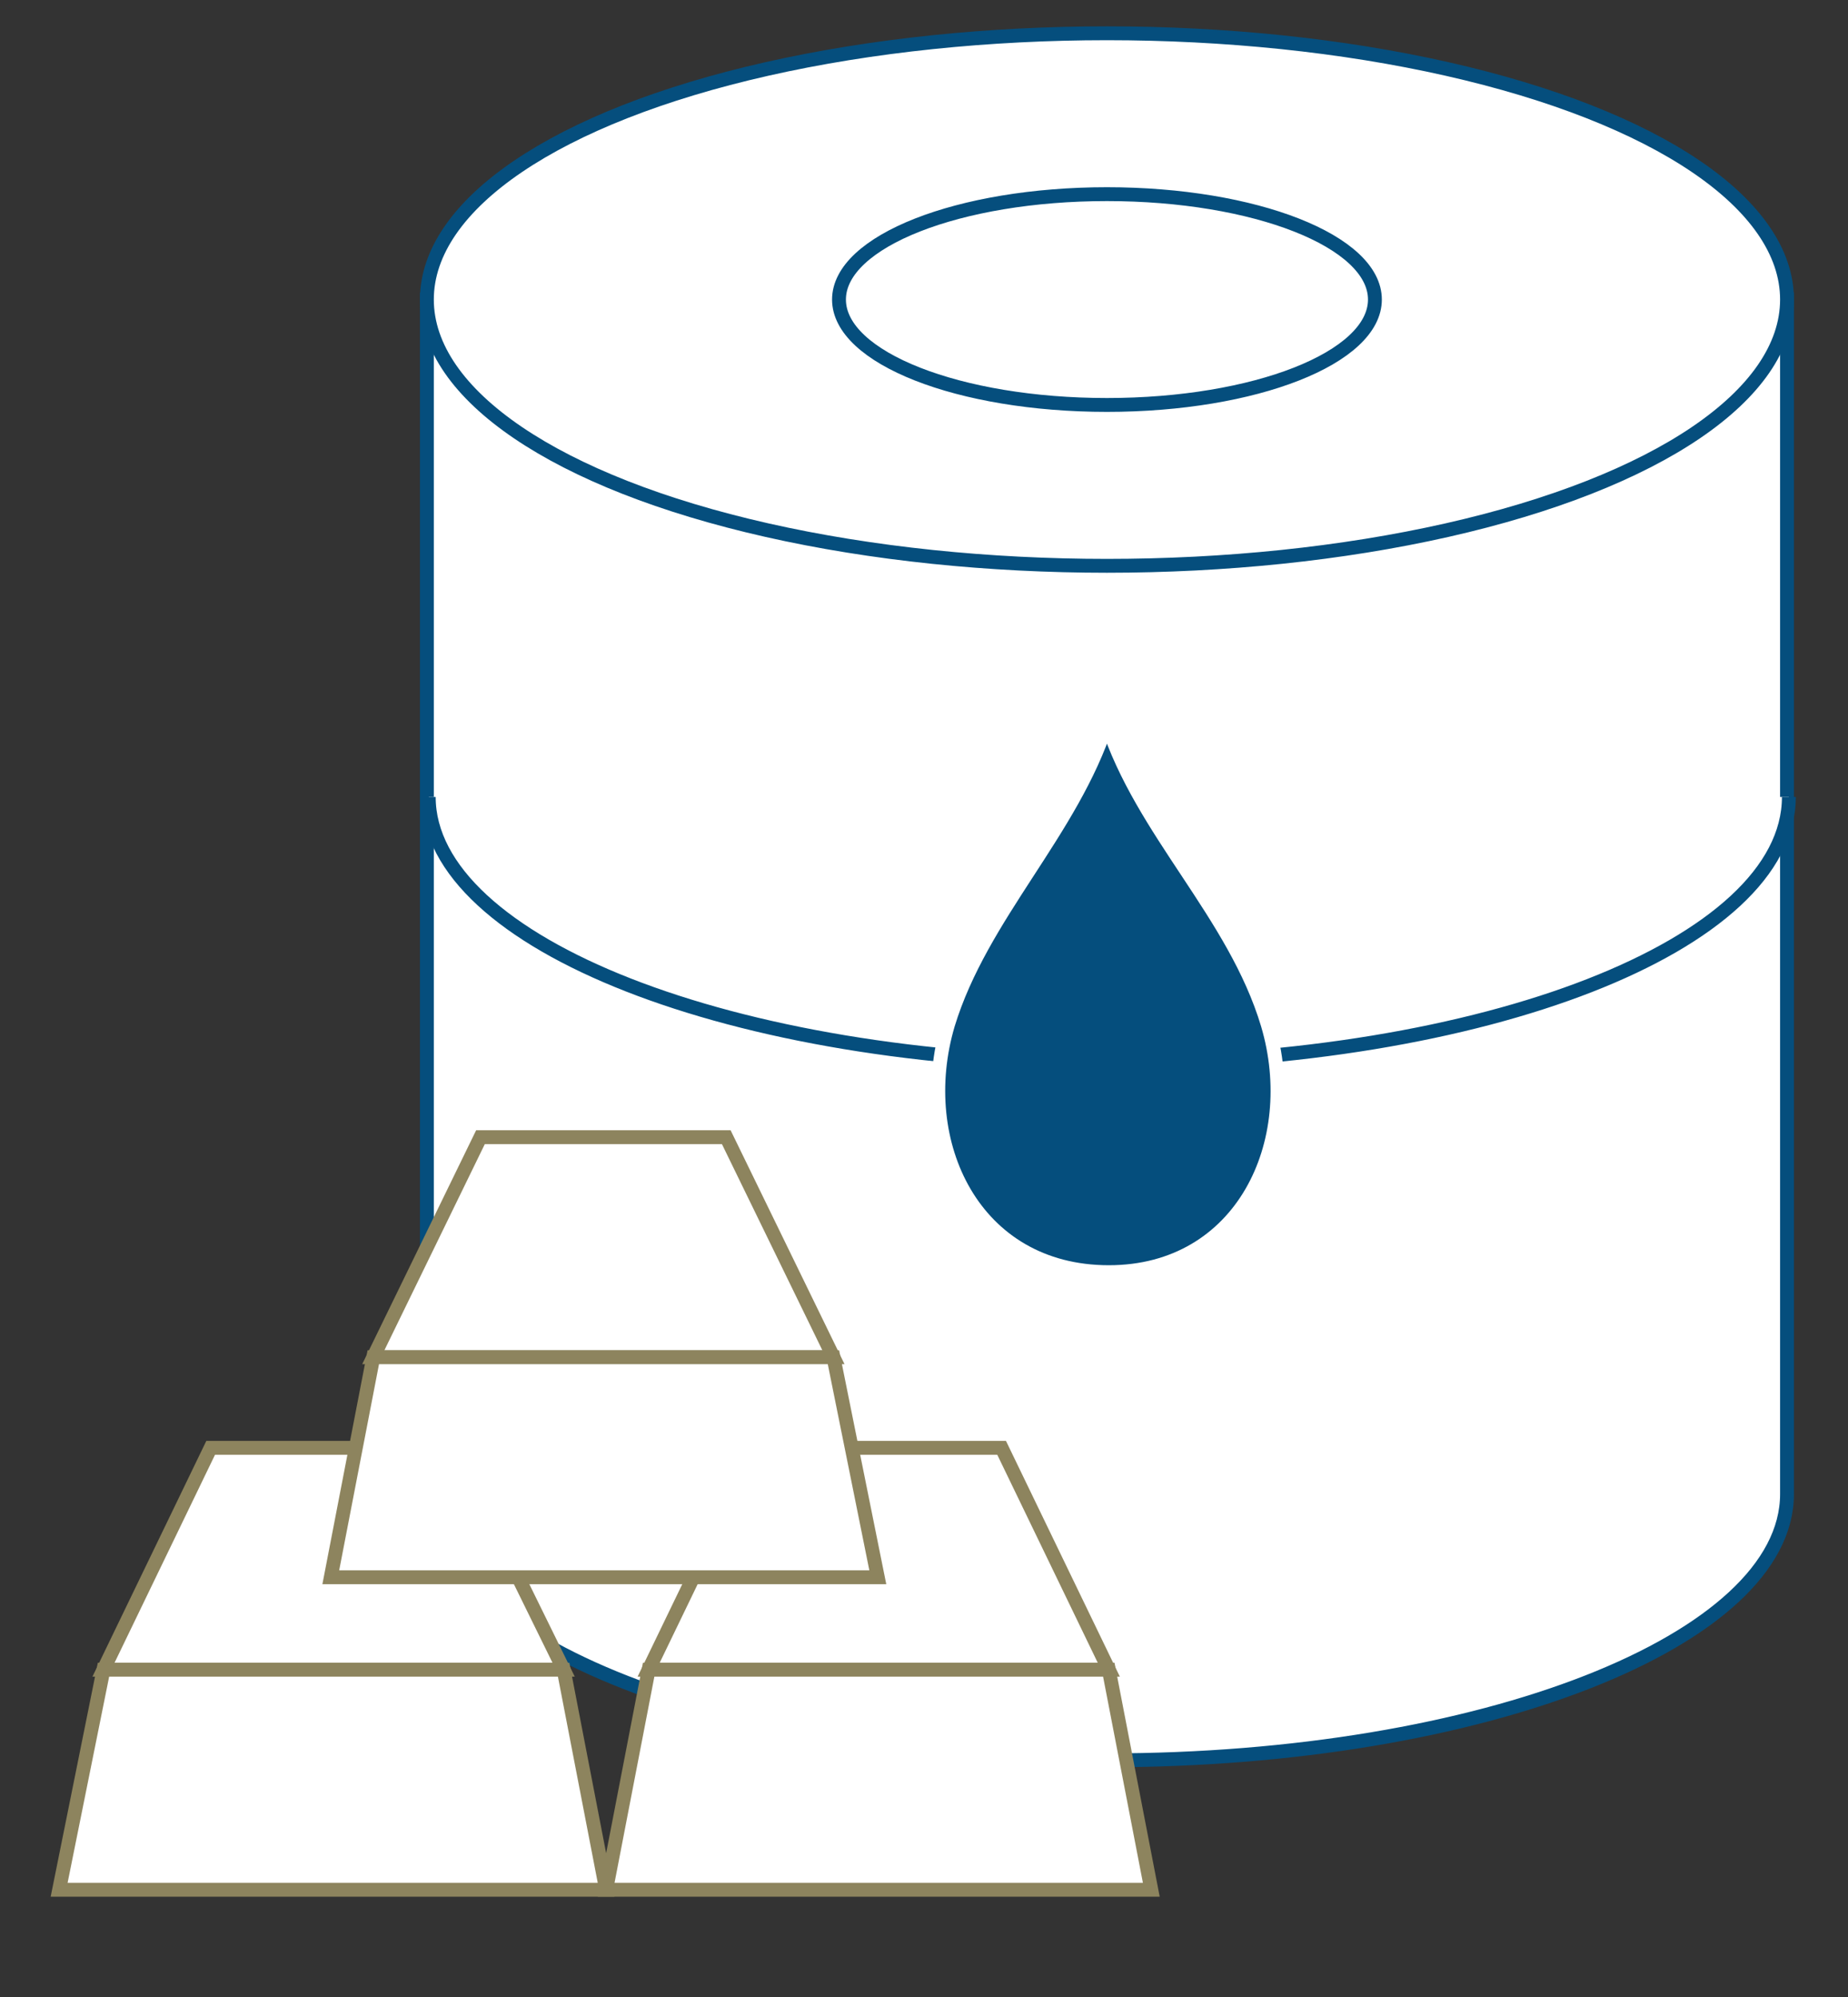 <?xml version="1.0" encoding="utf-8"?>
<!-- Generator: Adobe Illustrator 25.2.1, SVG Export Plug-In . SVG Version: 6.00 Build 0)  -->
<svg version="1.1" id="Layer_1" xmlns="http://www.w3.org/2000/svg" xmlns:xlink="http://www.w3.org/1999/xlink" x="0px" y="0px"
	 width="100px" height="108px" viewBox="0 0 100 108" style="enable-background:new 0 0 100 108;" xml:space="preserve">
<rect x="0" y="0" width="100" height="108" fill="#333333" stroke="none"/>
<style type="text/css">
	.st0{fill:#FFFFFF;stroke:#054E7D;stroke-width:0.75;stroke-miterlimit:10;}
	.st1{fill:#054E7D;stroke:#FFFFFF;stroke-width:0.75;stroke-miterlimit:10;}
	.st2{fill:#FFFFFF;stroke:#8D845E;stroke-width:0.75;stroke-miterlimit:10;}
</style>
<path class="st0" d="M23.1,16.2v64.6c0,8,16.5,14.4,36.8,14.4s36.8-6.5,36.8-14.4V16.2H23.1z"/>
<ellipse class="st0" cx="59.9" cy="16.2" rx="36.8" ry="14.4"/>
<ellipse class="st0" cx="59.9" cy="16.2" rx="14.5" ry="5.7"/>
<path class="st0" d="M96.8,43.1c0,8-16.5,14.4-36.8,14.4s-36.8-6.5-36.8-14.4"/>
<g>
	<path class="st1" d="M68.6,55.4c-1.8-6-6.8-10.4-8.7-16.3l0,0l0,0C58,45,53.1,49.5,51.3,55.4c-1.9,6.4,1.4,13.4,8.7,13.4l0,0
		C67.2,68.8,70.5,61.8,68.6,55.4z"/>
</g>
<g>
	<g>
		<polygon class="st2" points="30.5,90.3 5.6,90.3 11.4,78.3 24.6,78.3 		"/>
		<polygon class="st2" points="32.8,102.2 3.2,102.2 5.6,90.3 30.5,90.3 		"/>
	</g>
	<g>
		<polygon class="st2" points="60,90.3 35.1,90.3 40.9,78.3 54.2,78.3 		"/>
		<polygon class="st2" points="62.3,102.2 32.8,102.2 35.1,90.3 60,90.3 		"/>
	</g>
	<g>
		<polygon class="st2" points="45.1,73.4 20.2,73.4 26,61.5 39.3,61.5 		"/>
		<polygon class="st2" points="47.5,85.3 17.9,85.3 20.2,73.4 45.1,73.4 		"/>
	</g>
</g>
</svg>
